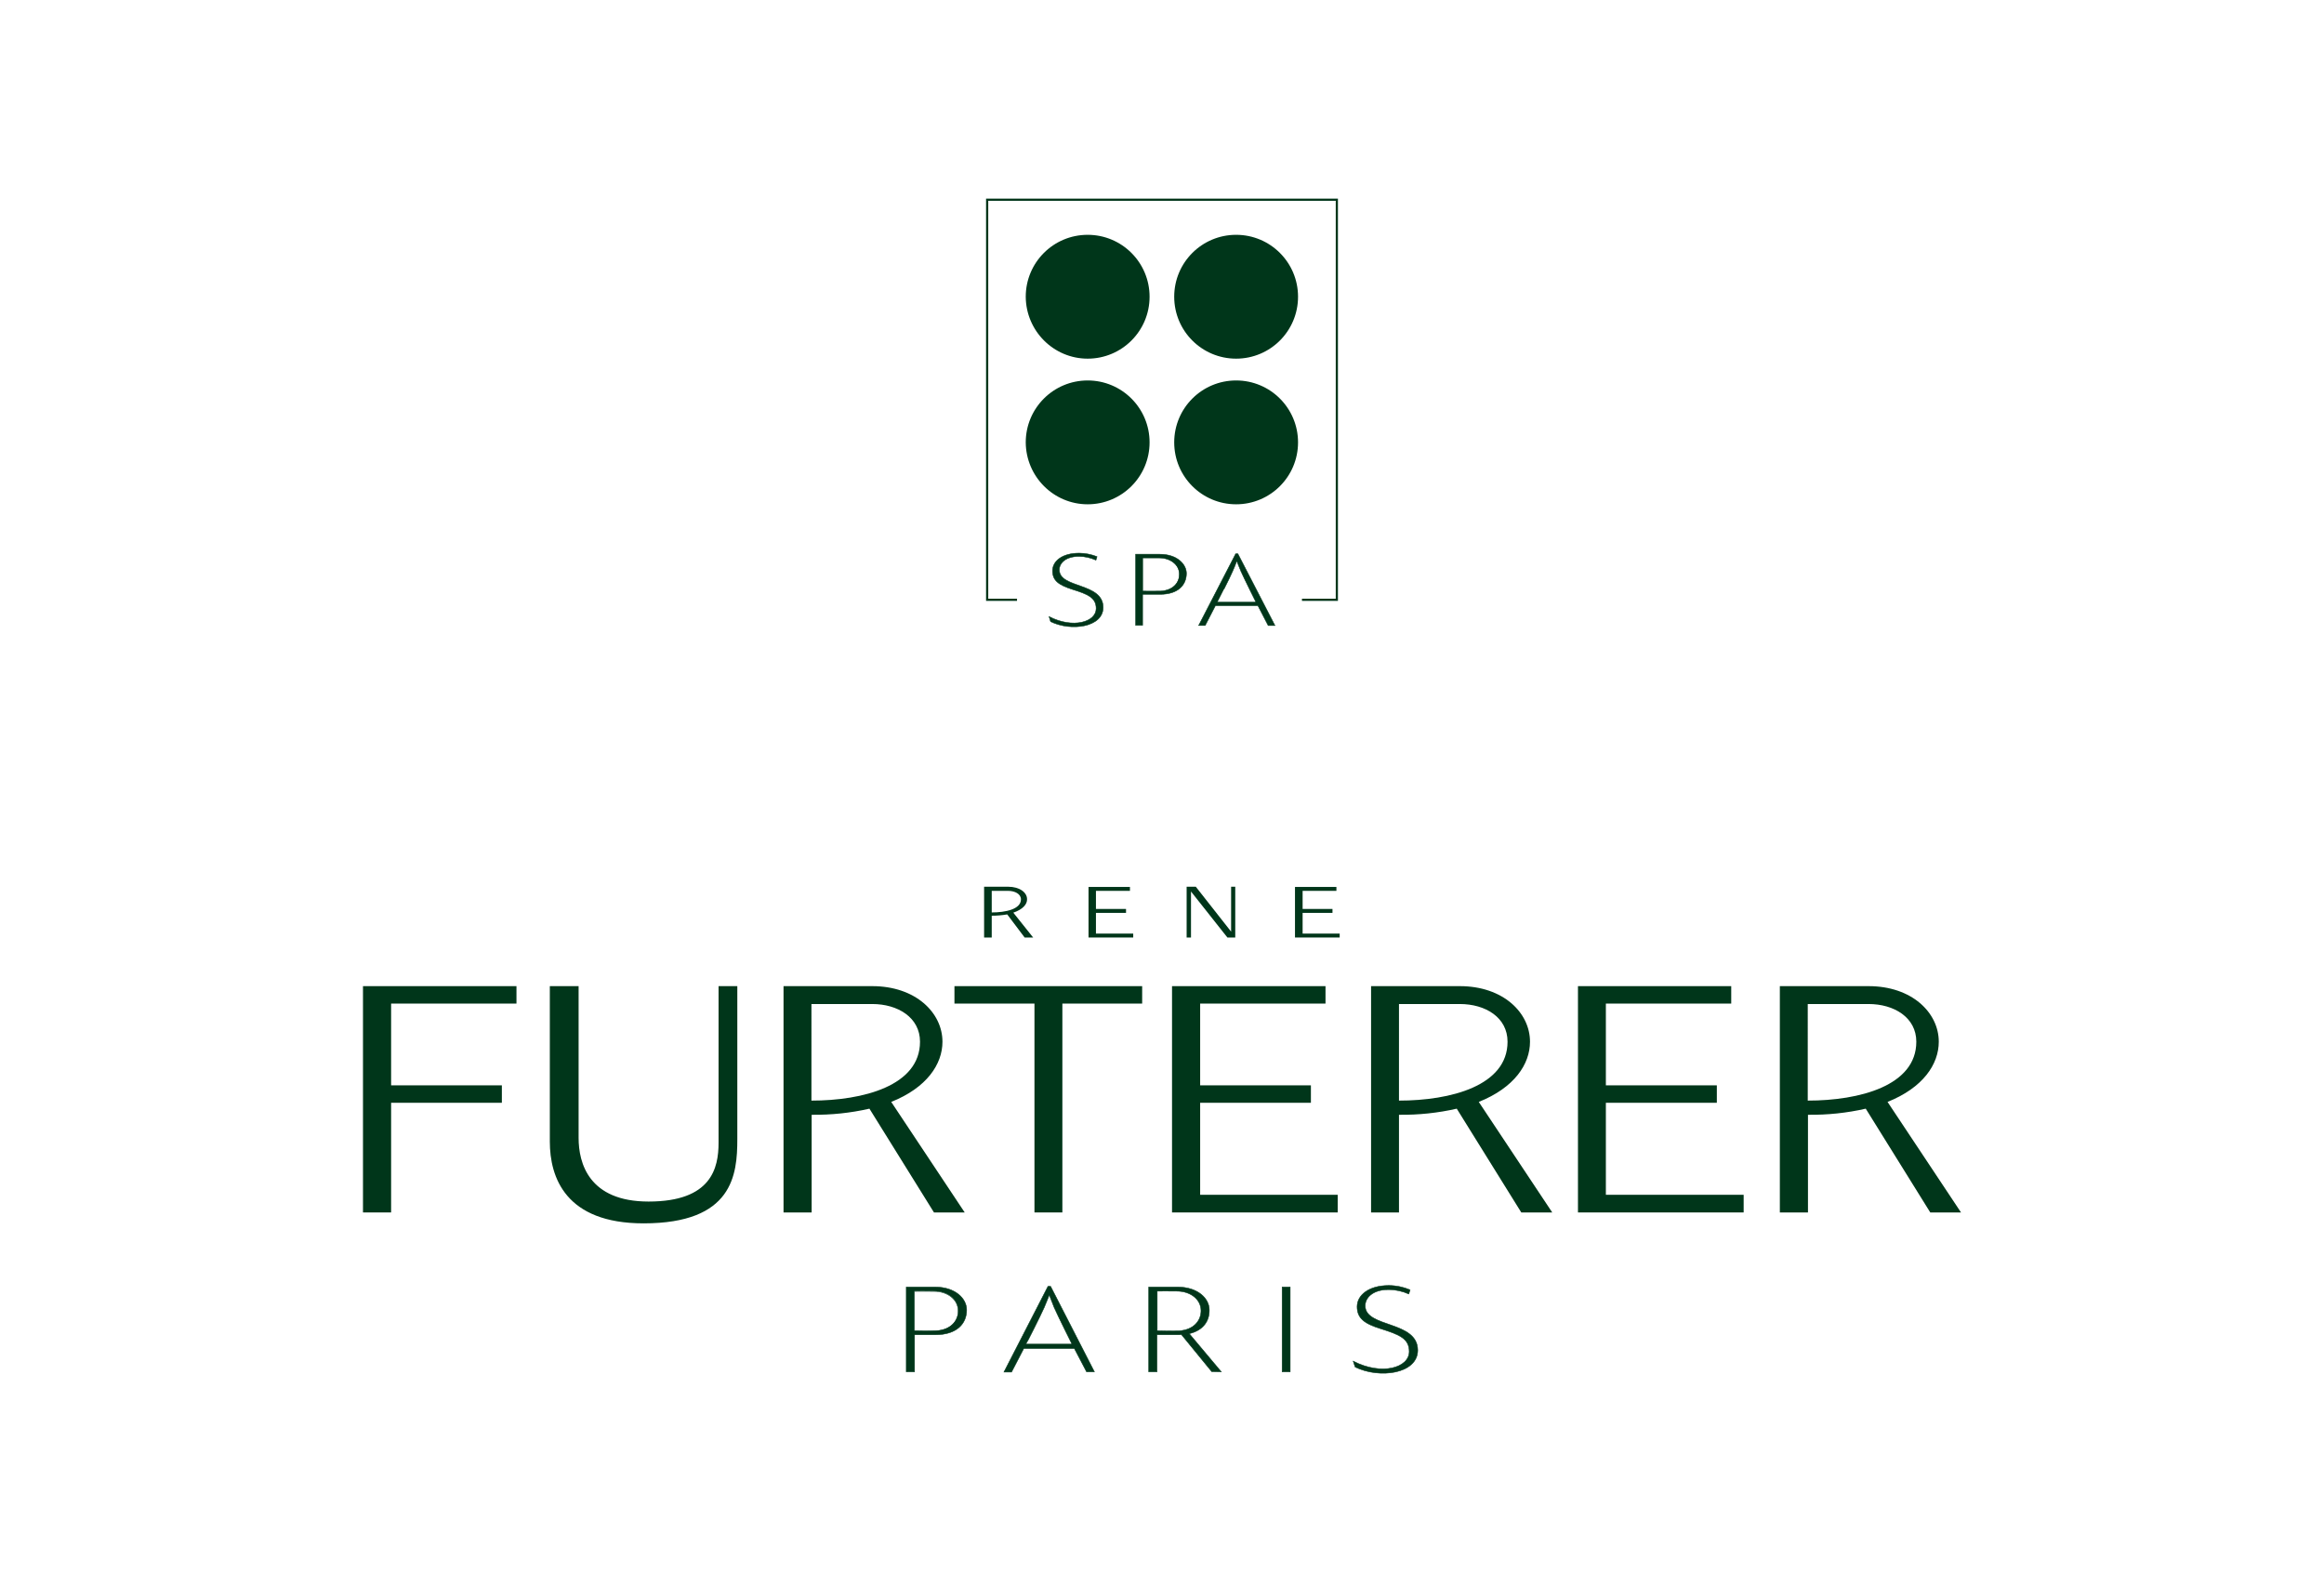 <?xml version="1.0" encoding="UTF-8"?> <svg xmlns="http://www.w3.org/2000/svg" xmlns:xlink="http://www.w3.org/1999/xlink" version="1.0" id="Layer_1" x="0px" y="0px" viewBox="0 0 1066 721.6" style="enable-background:new 0 0 1066 721.6;" xml:space="preserve"> <style type="text/css"> .st0{fill:#00361A;} .st1{fill:none;stroke:#00361A;stroke-width:0.22;} .st2{fill:none;stroke:#00361A;} .st3{fill:none;} </style> <path class="st0" d="M428.9,590.3h-13.2v38.9h3.8v-17c0,0,3.1,0,9.5,0c10,0,14.4-5.2,14.4-11.4C443.4,595.6,438.2,590.3,428.9,590.3 M429.4,610.3c-2.8,0.2-10,0-10,0v-18.1c0,0,6.2-0.1,9,0c6.2,0,11.1,3.7,11.1,9C439.5,605.6,436.3,609.9,429.4,610.3"></path> <path class="st1" d="M428.9,590.3h-13.2v38.9h3.8v-17c0,0,3.1,0,9.5,0c10,0,14.4-5.2,14.4-11.4C443.4,595.6,438.2,590.3,428.9,590.3 z M429.4,610.4c-2.8,0.2-10,0-10,0v-18.1c0,0,6.2-0.1,9,0c6.2,0,11.1,3.7,11.1,9C439.6,605.6,436.4,610,429.4,610.4L429.4,610.4z"></path> <path class="st0" d="M650.3,619.3c0,10.8-17.5,13.2-28.7,7.7l-0.9-2.7c13.2,6.8,25.7,3,25.7-4.4c0-6-4.6-7.8-13.2-10.5 c-7.4-2.3-10.7-4.8-10.7-10.1s5.4-9.7,14.5-9.7c3.4,0,6.7,0.7,9.8,2l-0.6,1.9c-2.9-1.3-6.1-2-9.3-2c-7.2,0-10.7,3.7-10.7,7.4 C626.2,609.1,650.3,605.7,650.3,619.3"></path> <path class="st1" d="M650.3,619.3c0,10.8-17.5,13.2-28.7,7.7l-0.9-2.7c13.2,6.8,25.7,3,25.7-4.4c0-6-4.6-7.8-13.2-10.5 c-7.4-2.3-10.7-4.8-10.7-10.1s5.4-9.7,14.5-9.7c3.4,0,6.7,0.7,9.8,2l-0.6,1.9c-2.9-1.3-6.1-2-9.3-2c-7.2,0-10.7,3.7-10.7,7.4 C626.2,609.1,650.3,605.7,650.3,619.3z"></path> <rect x="588.1" y="590.3" class="st0" width="3.7" height="38.9"></rect> <rect x="588.1" y="590.3" class="st1" width="3.7" height="38.9"></rect> <path class="st0" d="M498.4,629.2h3.6L481.9,590h-1.2l-20.2,39.3h3.5l5.6-10.8h23.2L498.4,629.2z M479,599.6 c1.5-3.5,2.3-5.7,2.3-5.7s0.8,2.2,2.2,5.7c1.7,3.9,8.2,16.9,8.2,16.9h-21.1C470.7,616.5,477.3,603.5,479,599.6"></path> <path class="st1" d="M498.4,629.2h3.6L481.9,590h-1.2l-20.2,39.3h3.5l5.6-10.8h23.2L498.4,629.2z M479,599.6 c1.5-3.5,2.3-5.7,2.3-5.7s0.8,2.2,2.2,5.7c1.7,3.9,8.2,16.9,8.2,16.9h-21.1C470.7,616.5,477.3,603.5,479,599.6z"></path> <path class="st0" d="M560.2,629.2l-14.7-17.5c6.4-1.5,9.3-5.8,9.2-10.9c0-5.2-5.2-10.5-14.6-10.5c-6.4,0-13.2,0-13.2,0v38.9h3.8v-17 c0,0,3.1,0,9.5,0c0.6,0,1.2,0,1.7-0.1l13.9,17L560.2,629.2z M530.8,610.3v-18.1c0,0,6.2-0.1,9,0c6.2,0,11.1,3.7,11.1,9 c0,4.4-3.2,8.8-10.2,9.2C537.9,610.5,530.8,610.4,530.8,610.3"></path> <path class="st1" d="M560.2,629.2l-14.7-17.5c6.4-1.5,9.3-5.8,9.2-10.9c0-5.2-5.2-10.5-14.6-10.5c-6.4,0-13.2,0-13.2,0v38.9h3.8v-17 c0,0,3.1,0,9.5,0c0.6,0,1.2,0,1.7-0.1l13.9,17L560.2,629.2z M530.8,610.3v-18.1c0,0,6.2-0.1,9,0c6.2,0,11.1,3.7,11.1,9 c0,4.4-3.2,8.8-10.2,9.2C537.9,610.5,530.8,610.3,530.8,610.3L530.8,610.3z"></path> <polygon class="st0" points="519.8,428.2 519.8,430 499.3,430 499.3,406.8 518.3,406.8 518.3,408.6 502.7,408.6 502.7,416.9 516.5,416.9 516.5,418.7 502.7,418.7 502.7,428.2 "></polygon> <path class="st0" d="M473.9,430l-9.1-11.4c4.4-1.5,6.4-3.9,6.3-6.2c0-3-3.3-5.7-8.7-5.7h-11V430h3.5v-10c2.4,0,4.8-0.2,7.1-0.6 l8,10.6L473.9,430z M454.9,408.6h7.5c3.1,0,5.9,1.4,5.9,3.9c0,4.5-7,6-13.4,6V408.6z"></path> <polygon class="st0" points="544.3,430 544.3,406.7 548.5,406.7 564.7,427.3 564.7,406.7 566.6,406.7 566.6,430 563,430 546.3,408.9 546.3,430 "></polygon> <polygon class="st0" points="614.5,428.2 614.5,430 594,430 594,406.8 613,406.8 613,408.6 597.5,408.6 597.5,416.9 611.2,416.9 611.2,418.7 597.5,418.7 597.5,428.2 "></polygon> <polygon class="st0" points="474.5,556.1 487.3,556.1 487.3,460.3 523.9,460.3 523.9,452.3 437.8,452.3 437.8,460.3 474.5,460.3 "></polygon> <polygon class="st0" points="613.6,548 613.6,556.1 537.6,556.1 537.6,452.3 608,452.3 608,460.3 550.5,460.3 550.5,497.8 601.3,497.8 601.3,505.8 550.5,505.8 550.5,548 "></polygon> <polygon class="st0" points="799.8,548 799.8,556.1 723.8,556.1 723.8,452.3 794.1,452.3 794.1,460.3 736.6,460.3 736.6,497.8 787.5,497.8 787.5,505.8 736.6,505.8 736.6,548 "></polygon> <polygon class="st0" points="179.4,556.1 166.5,556.1 166.5,452.3 236.9,452.3 236.9,460.3 179.4,460.3 179.4,497.8 230.2,497.8 230.2,505.8 179.4,505.8 "></polygon> <path class="st0" d="M442.5,556.1l-33.7-50.7c16.3-6.5,23.5-17.3,23.5-27.6c0-13.3-12.3-25.5-32.2-25.5h-40.7v103.8h12.9v-44.8 c8.9,0.1,17.8-0.8,26.5-2.8l29.6,47.6L442.5,556.1z M372.2,460.5h27.9c11.6,0,21.9,6.1,21.9,17.3c0,20.2-26.1,27-49.8,27V460.5z"></path> <path class="st0" d="M712,556.1l-33.7-50.7c16.3-6.5,23.5-17.3,23.5-27.6c0-13.3-12.3-25.5-32.2-25.5h-40.7v103.8h12.8v-44.8 c8.9,0.1,17.8-0.8,26.5-2.8l29.6,47.6L712,556.1z M641.7,460.5h27.9c11.7,0,21.9,6.1,21.9,17.3c0,20.2-26.1,27-49.8,27L641.7,460.5z "></path> <path class="st0" d="M899.5,556.1l-33.7-50.7c16.3-6.5,23.5-17.3,23.5-27.6c0-13.3-12.3-25.5-32.2-25.5h-40.7v103.8h12.9v-44.8 c8.9,0.1,17.8-0.8,26.5-2.8l29.6,47.6L899.5,556.1z M829.2,460.5h27.9c11.6,0,21.9,6.1,21.9,17.3c0,20.2-26.1,27-49.8,27V460.5z"></path> <path class="st0" d="M329.6,452.3v71.8c0,11.6-3.2,27-32.1,27c-27.4,0-32.1-17.6-32.1-29.2v-69.6h-13.2v71.3 c0,16.4,7.2,37.5,43,37.5c41,0,43-22.3,43-38.6v-70.2H329.6z"></path> <polyline class="st2" points="466.5,275.1 452.8,275.1 452.8,91.6 613.2,91.6 613.2,275.1 597.2,275.1 "></polyline> <path class="st0" d="M470.5,136.1c0-15.7,12.7-28.4,28.4-28.4c15.7,0,28.4,12.7,28.4,28.4c0,15.7-12.7,28.4-28.4,28.4 C483.3,164.5,470.6,151.8,470.5,136.1"></path> <path class="st0" d="M538.6,136.1c0-15.7,12.7-28.4,28.4-28.4c15.7,0,28.4,12.7,28.4,28.4s-12.7,28.4-28.4,28.4c0,0,0,0,0,0 C551.3,164.5,538.6,151.8,538.6,136.1"></path> <path class="st0" d="M538.6,202.9c0-15.7,12.7-28.4,28.4-28.4c15.7,0,28.4,12.7,28.4,28.4c0,15.7-12.7,28.4-28.4,28.4c0,0,0,0,0,0 C551.3,231.3,538.6,218.6,538.6,202.9"></path> <path class="st0" d="M470.5,202.9c0-15.7,12.7-28.4,28.4-28.4c15.7,0,28.4,12.7,28.4,28.4c0,15.7-12.7,28.4-28.4,28.4 C483.3,231.3,470.6,218.6,470.5,202.9"></path> <path class="st0" d="M532,254.2h-11.1v32.6h3.2v-14.2h8c8.4,0,12.1-4.4,12.1-9.6C544.2,258.7,539.8,254.2,532,254.2 M532.4,271.1 c-2.4,0.1-8.3,0-8.3,0v-15.2h7.5c5.2,0,9.3,3.1,9.3,7.5C540.9,267.1,538.3,270.7,532.4,271.1"></path> <path class="st1" d="M532,254.2h-11.1v32.6h3.2v-14.2h8c8.4,0,12.1-4.4,12.1-9.6C544.2,258.7,539.8,254.2,532,254.2z M532.5,271.1 c-2.4,0.1-8.3,0-8.3,0v-15.2h7.5c5.2,0,9.3,3.1,9.3,7.5C541,267.1,538.3,270.7,532.5,271.1L532.5,271.1z"></path> <path class="st0" d="M506,278.6c0,9.1-14.7,11.1-24.1,6.5l-0.7-2.3c11,5.7,21.6,2.5,21.6-3.7c0-5-3.9-6.6-11-8.8c-6.2-2-9-4-9-8.5 s4.5-8.1,12.2-8.1c2.8,0,5.6,0.6,8.2,1.6l-0.5,1.6c-2.5-1.1-5.1-1.7-7.8-1.7c-6.1,0-9,3.1-9,6.1C485.8,270,506,267.1,506,278.6"></path> <path class="st1" d="M506,278.6c0,9.1-14.7,11.1-24.1,6.5l-0.7-2.3c11,5.7,21.6,2.5,21.6-3.7c0-5-3.9-6.6-11-8.8c-6.2-2-9-4-9-8.5 s4.5-8.1,12.2-8.1c2.8,0,5.6,0.6,8.2,1.6l-0.5,1.6c-2.5-1.1-5.1-1.7-7.8-1.7c-6.1,0-9,3.1-9,6.1C485.9,270,506,267.1,506,278.6z"></path> <path class="st0" d="M581.7,286.9h3.1L567.8,254h-1l-17,32.9h3l4.7-9.1H577L581.7,286.9z M565.4,262c1.3-2.9,1.9-4.8,1.9-4.8 s0.6,1.8,1.9,4.8c1.4,3.2,6.9,14.2,6.9,14.2h-17.7C558.4,276.2,564,265.3,565.4,262"></path> <path class="st1" d="M581.7,286.9h3.1L567.8,254h-1l-17,32.9h3l4.7-9.1H577L581.7,286.9z M565.4,262c1.3-2.9,1.9-4.8,1.9-4.8 s0.6,1.8,1.9,4.8c1.4,3.2,6.9,14.2,6.9,14.2h-17.7C558.4,276.2,564,265.3,565.4,262L565.4,262z"></path> <rect x="136" y="61.3" class="st3" width="794" height="599"></rect> </svg> 